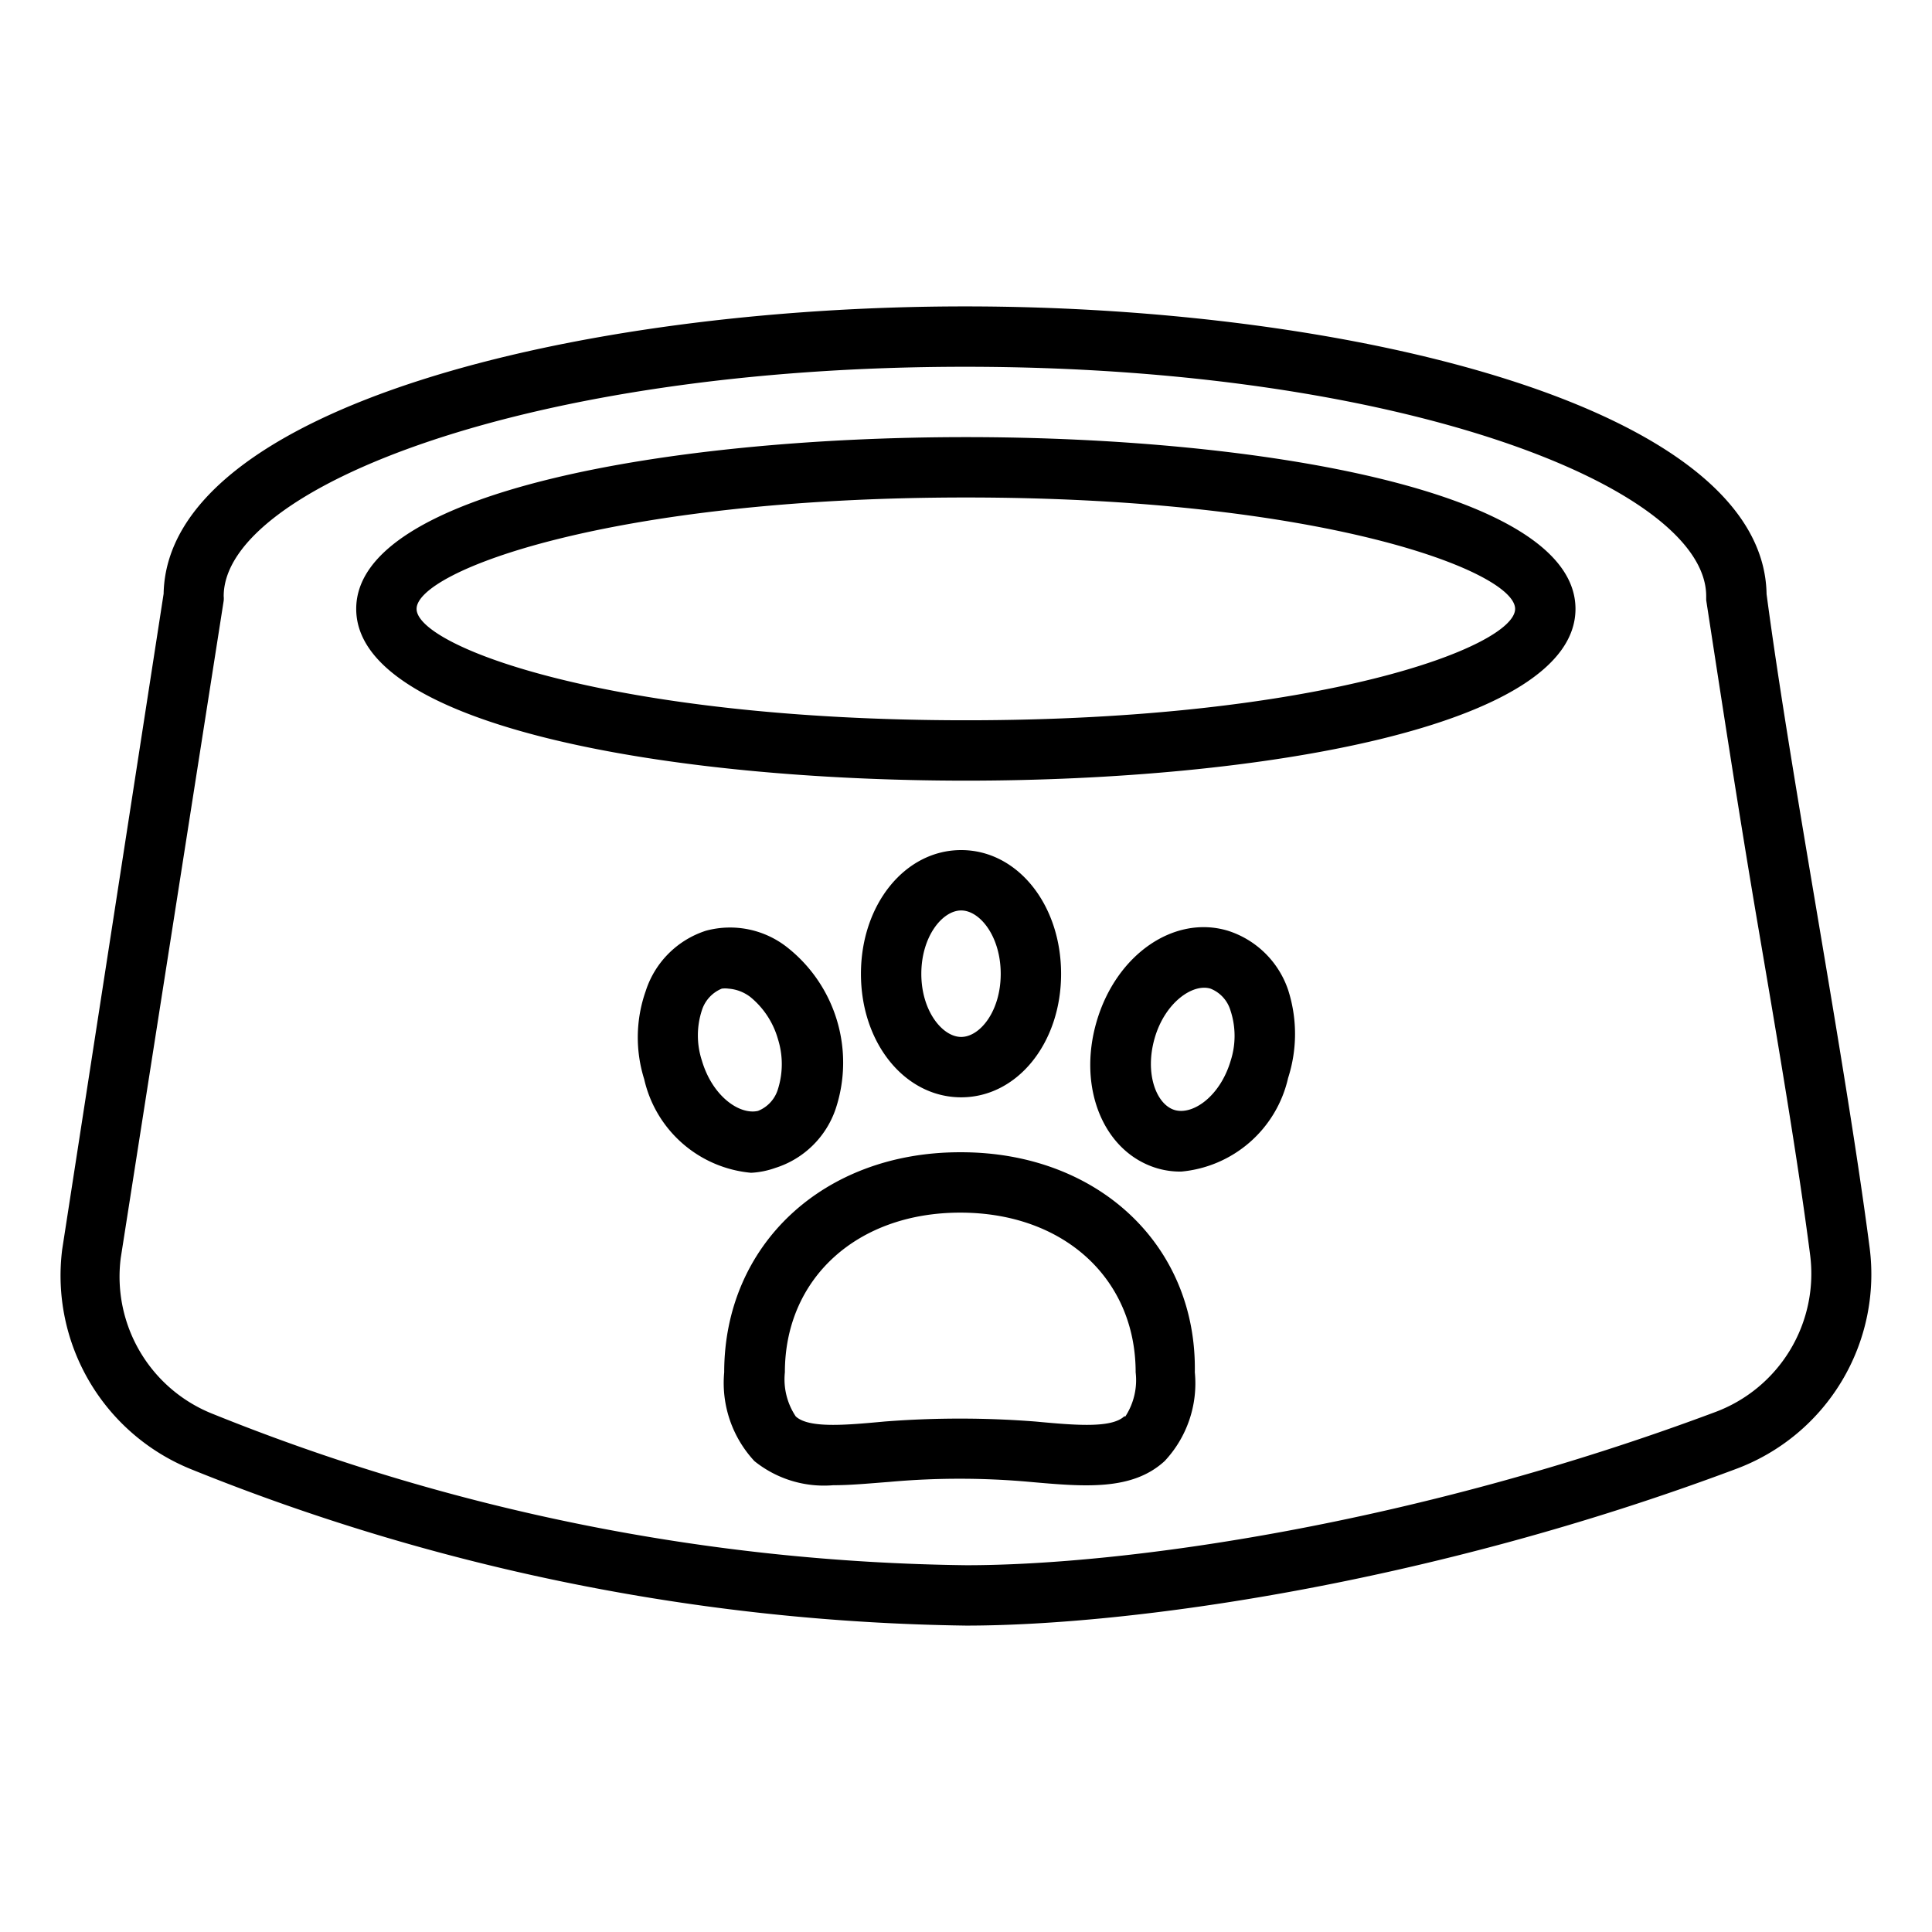 <?xml version="1.0" encoding="UTF-8"?> <svg xmlns="http://www.w3.org/2000/svg" id="Outline_Expand" data-name="Outline Expand" viewBox="0 0 64 64"><title>Pet bowl</title><path d="M32,25.86c9.72,0,20.19-1.78,20.19-5.69S41.7,14.48,32,14.48s-20.2,1.78-20.2,5.69S22.25,25.86,32,25.86Zm0-9.38c11.77,0,18.19,2.44,18.19,3.69S43.75,23.86,32,23.86s-18.2-2.44-18.2-3.69S20.21,16.48,32,16.48ZM6.33,48.67A71,71,0,0,0,32,53.85c5.39,0,15.3-1.36,25.51-5.19a6.88,6.88,0,0,0,4.42-7.36c-.41-3.14-1.07-7.08-1.71-10.88s-1.29-7.65-1.7-10.74c-.1-6.19-13.73-9.53-26.55-9.53S5.54,13.49,5.42,19.67L2.06,41.39A6.92,6.92,0,0,0,6.33,48.67ZM4,41.67,7.41,19.9a.76.76,0,0,0,0-.15c0-3.59,10.09-7.6,24.56-7.6s24.55,4,24.55,7.6c0,0,0,.09,0,.13C57,23,57.61,27,58.25,30.75s1.31,7.7,1.71,10.8a4.89,4.89,0,0,1-3.15,5.23c-10,3.74-19.58,5.07-24.8,5.07a68.83,68.83,0,0,1-24.93-5A4.89,4.89,0,0,1,4,41.67Zm27.8-3.5c-4.53,0-7.81,3.07-7.81,7.29a3.8,3.8,0,0,0,1,2.94,3.67,3.67,0,0,0,2.61.8c.58,0,1.2-.06,1.86-.11a25.9,25.9,0,0,1,4.66,0c1.81.16,3.38.3,4.46-.69a3.76,3.76,0,0,0,1-2.94C39.65,41.24,36.36,38.17,31.84,38.17Zm5.44,8.75c-.43.4-1.65.29-2.94.17a32.23,32.23,0,0,0-5,0c-1.29.12-2.51.23-2.94-.17A2.21,2.21,0,0,1,26,45.46c0-3.11,2.39-5.29,5.81-5.29s5.81,2.18,5.81,5.29A2.21,2.21,0,0,1,37.28,46.92ZM35.15,32.26c0-2.3-1.45-4.1-3.31-4.1s-3.32,1.8-3.32,4.1,1.46,4.09,3.32,4.09S35.15,34.55,35.15,32.26Zm-4.63,0c0-1.24.7-2.1,1.32-2.1s1.31.86,1.31,2.1-.69,2.09-1.31,2.09S30.52,33.49,30.52,32.26Zm-4.84,6.43a3.09,3.09,0,0,0,2-1.95,4.86,4.86,0,0,0-1.58-5.34,3.06,3.06,0,0,0-2.71-.57,3.09,3.09,0,0,0-2,2,4.62,4.62,0,0,0-.05,2.92,4,4,0,0,0,3.54,3.1A2.8,2.8,0,0,0,25.68,38.69Zm-2.43-3.56a2.68,2.68,0,0,1,0-1.66,1.15,1.15,0,0,1,.66-.72.83.83,0,0,1,.22,0,1.35,1.35,0,0,1,.73.28,2.78,2.78,0,0,1,.91,1.39h0a2.76,2.76,0,0,1,0,1.66,1.12,1.12,0,0,1-.66.72C24.5,36.94,23.6,36.32,23.25,35.13Zm17.42-4.3c-1.78-.53-3.69.79-4.34,3s.23,4.34,2,4.87a2.71,2.71,0,0,0,.8.11,4,4,0,0,0,3.54-3.1,4.76,4.76,0,0,0,0-2.92A3.1,3.1,0,0,0,40.67,30.83Zm.1,4.3c-.35,1.19-1.26,1.82-1.86,1.64s-1-1.2-.66-2.38,1.26-1.82,1.85-1.64a1.12,1.12,0,0,1,.66.72A2.68,2.68,0,0,1,40.77,35.13Z"></path></svg> 